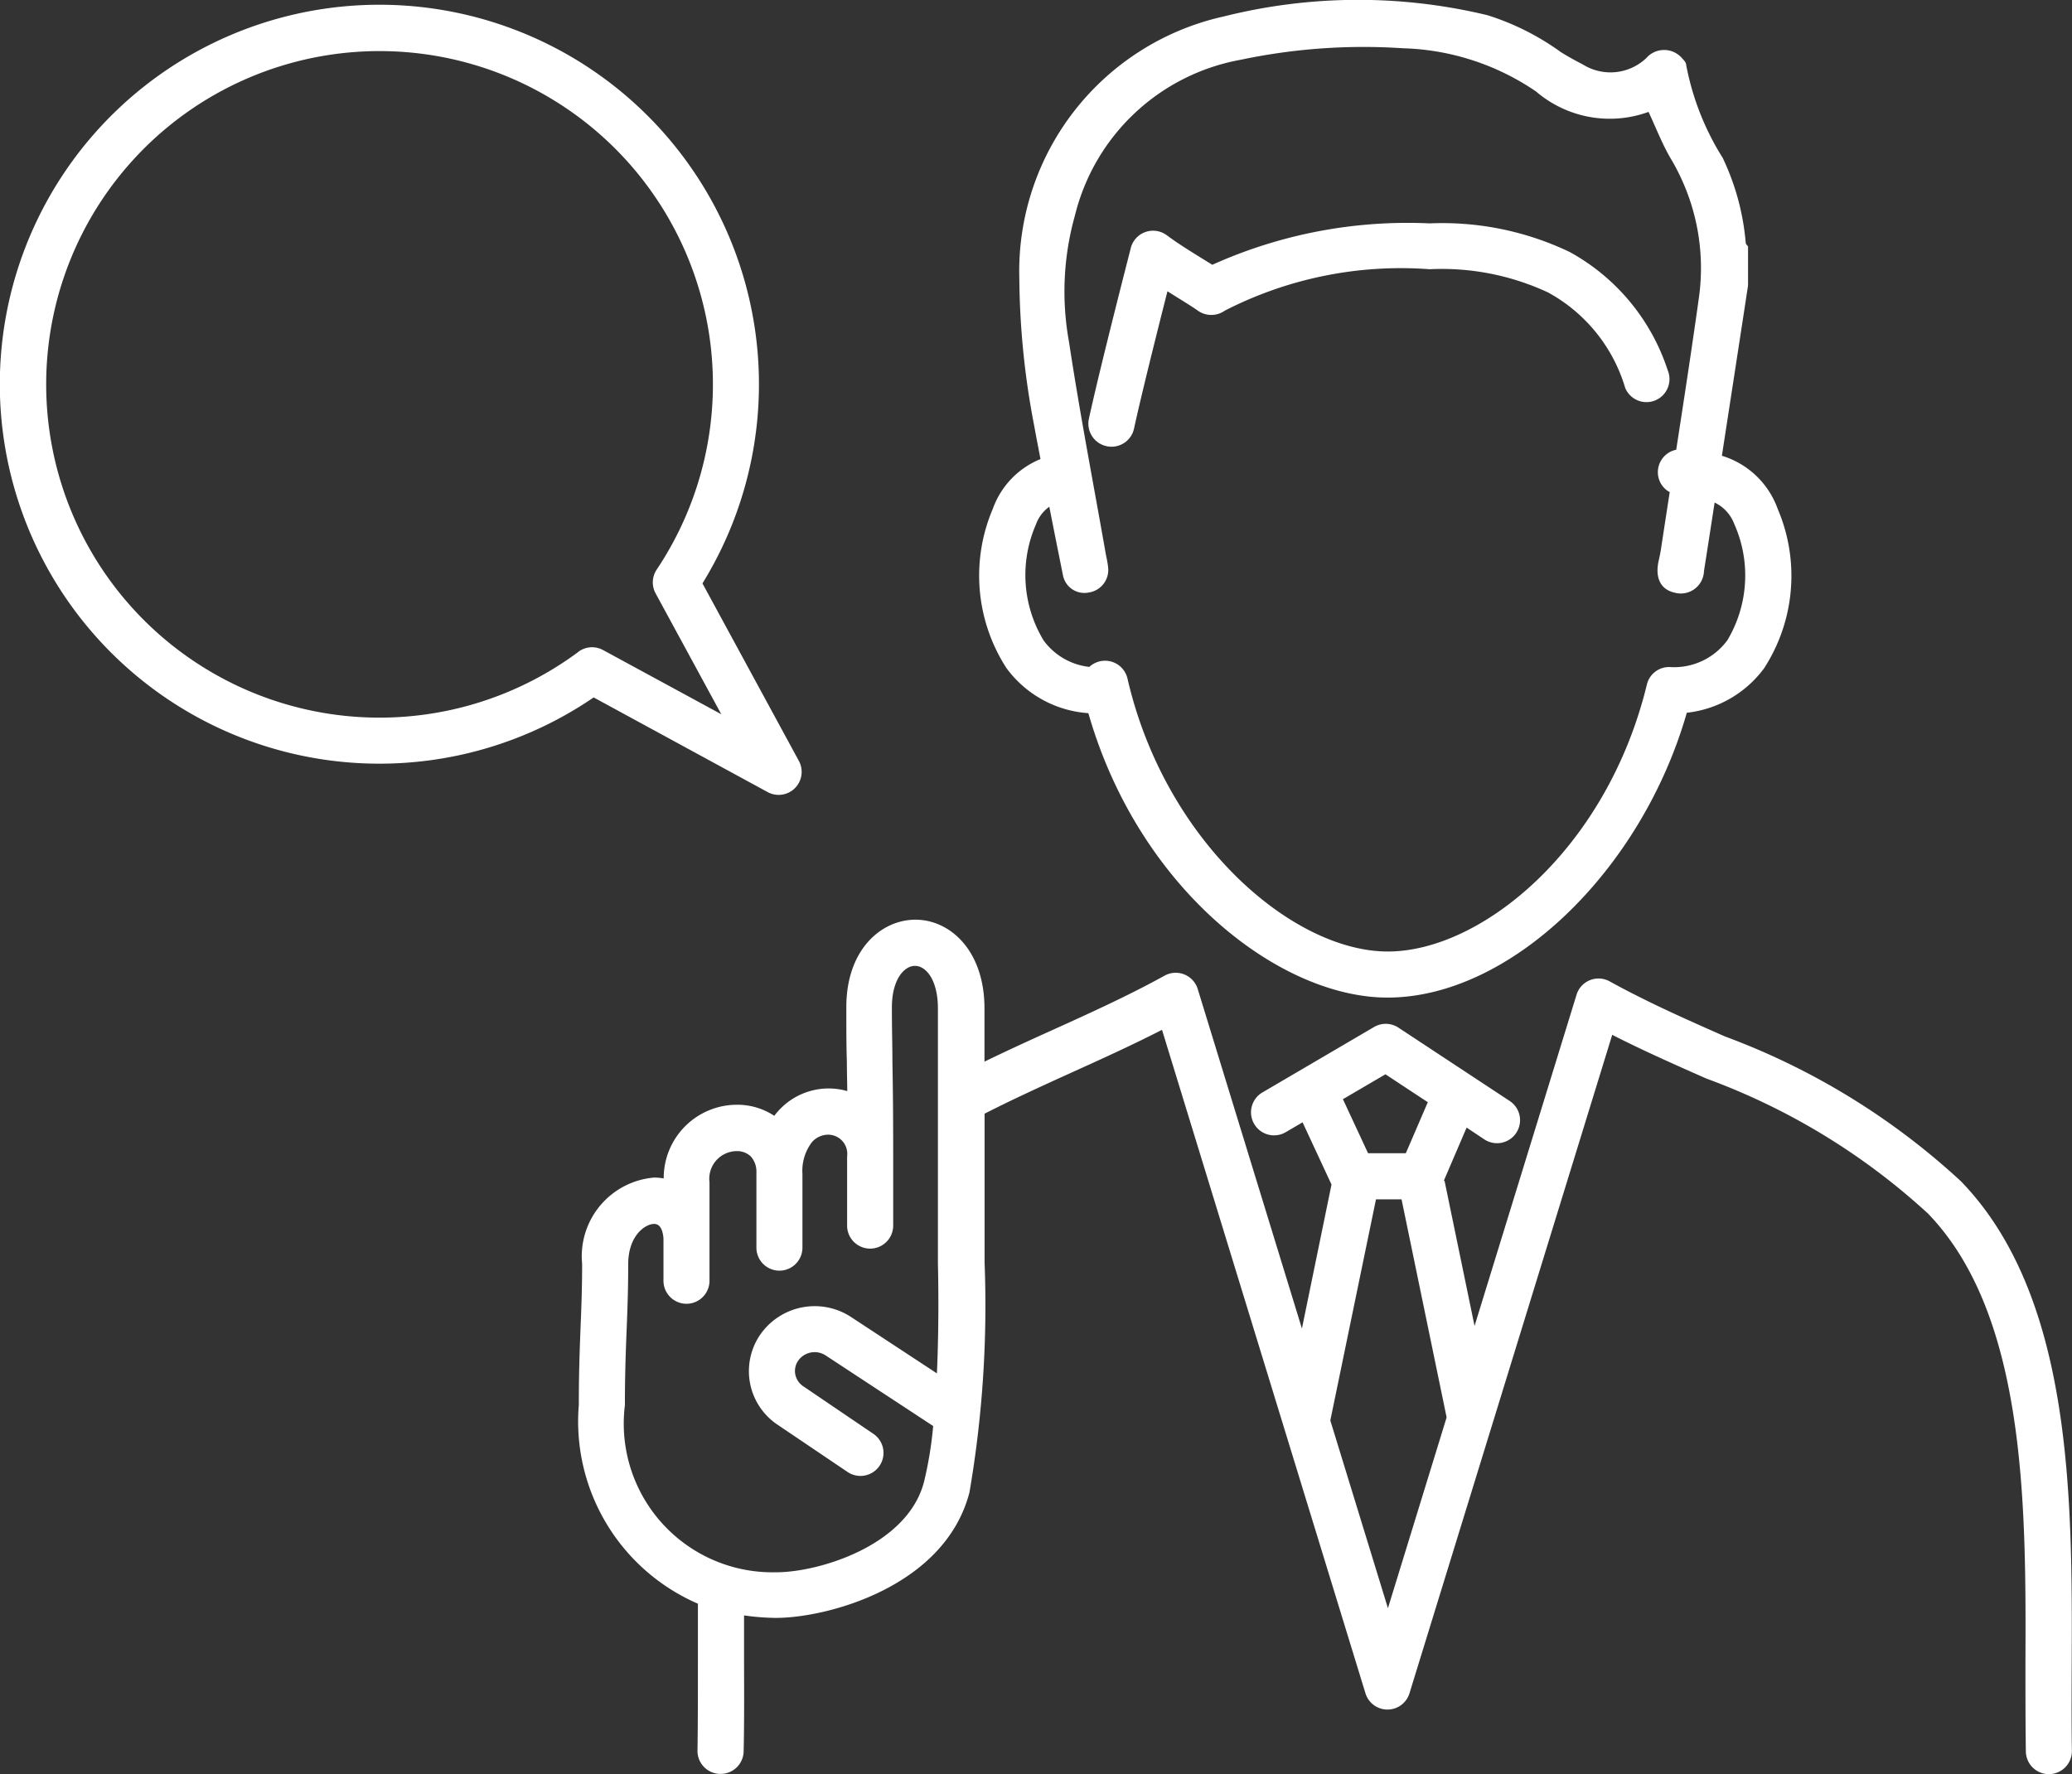 <svg xmlns="http://www.w3.org/2000/svg" width="35.024" height="30" viewBox="0 0 35.024 30">
  <rect x="0" y="0" width="35.024" height="30" fill="#333333" stroke="none"/>
  <g id="ico-gnavi-07" transform="translate(-1223.604 -482.8)">
    <path id="パス_111" data-name="パス 111" d="M1305.838,585.994c.01-2.759.023-6.192-1.871-8.15a12.021,12.021,0,0,0-3.988-2.449c-.644-.284-1.309-.578-1.951-.932a.389.389,0,0,0-.56.226l-1.724,5.6-.507-2.454-.013,0,.386-.9.3.2a.389.389,0,1,0,.428-.65l-1.881-1.24a.39.39,0,0,0-.411-.011l-1.888,1.107a.389.389,0,1,0,.394.672l.285-.167.489,1.052-.5,2.435-1.761-5.74a.389.389,0,0,0-.56-.227c-.623.344-1.278.64-1.912.927-.374.169-.755.343-1.133.527v-.9c0-.983-.586-1.5-1.166-1.5s-1.169.507-1.169,1.476c0,.406,0,.652.009.929,0,.146.005.3.007.493a1.142,1.142,0,0,0-1.167.337c-.022.024-.045.052-.067.081a1.13,1.13,0,0,0-.632-.187,1.239,1.239,0,0,0-1.237,1.246.922.922,0,0,0-.161-.015,1.335,1.335,0,0,0-1.218,1.459c0,.4-.012.719-.026,1.062-.015.384-.03.782-.03,1.323a3.359,3.359,0,0,0,2.013,3.361c0,.34,0,.677,0,1,0,.523,0,1.018-.007,1.478a.389.389,0,0,0,.38.4H1283a.389.389,0,0,0,.389-.38c.011-.47.009-.97.007-1.5,0-.262,0-.53,0-.8a3.987,3.987,0,0,0,.517.042h.023c.869,0,2.856-.526,3.27-2.121a18.655,18.655,0,0,0,.256-3.883V576.7c.476-.243.972-.469,1.454-.688.508-.23,1.03-.466,1.545-.73L1293.9,586.5a.389.389,0,0,0,.372.275h0a.389.389,0,0,0,.372-.275l3.427-11.133c.534.272,1.069.508,1.591.739a11.256,11.256,0,0,1,3.745,2.281c1.672,1.728,1.659,4.986,1.649,7.6,0,.529,0,1.028.007,1.5a.389.389,0,0,0,.389.38h.009a.39.39,0,0,0,.38-.4C1305.834,587.012,1305.836,586.518,1305.838,585.994Zm-21.9-1.54h-.019a2.514,2.514,0,0,1-2.537-2.825c0-.526.015-.916.03-1.293.014-.35.026-.68.026-1.092,0-.481.286-.68.439-.68.114,0,.148.132.157.245v.716a.389.389,0,1,0,.778,0v-.612c0-.011,0-.021,0-.032v-1.023a.467.467,0,0,1,.459-.525.335.335,0,0,1,.234.085.377.377,0,0,1,.1.257v1.29a.389.389,0,0,0,.778,0v-1.216c0-.01,0-.02,0-.03a.8.8,0,0,1,.161-.538.366.366,0,0,1,.273-.126.324.324,0,0,1,.321.368v1.169a.389.389,0,0,0,.779,0v-1.167c0-.853-.007-1.255-.013-1.609,0-.272-.009-.515-.009-.915,0-.457.2-.7.391-.7s.387.247.387.719v4.317c0,.015.026.9-.017,1.854l-1.457-.957a1.121,1.121,0,0,0-1.535.31,1.09,1.09,0,0,0,.309,1.522l1.173.792a.389.389,0,1,0,.436-.645l-1.179-.8a.317.317,0,0,1-.14-.2.307.307,0,0,1,.047-.235.34.34,0,0,1,.463-.092l1.82,1.195a6.484,6.484,0,0,1-.152.932C1286.17,584,1284.664,584.454,1283.938,584.454Zm10.3-8.42.716.472-.372.863h-.638l-.425-.914Zm.042,9.027-.974-3.174.772-3.739h.432l.762,3.687Z" transform="translate(-47.215 -75.07)" fill="#fff"/>
    <path id="パス_112" data-name="パス 112" d="M1321.856,494.858c.855,2.982,3.237,4.809,5.057,4.809,2.07,0,4.29-2.135,5.059-4.816a1.877,1.877,0,0,0,1.307-.753,2.878,2.878,0,0,0,.23-2.692,1.449,1.449,0,0,0-.944-.9q.181-1.174.361-2.348l.081-.531v-.659c-.013-.02-.037-.04-.039-.061a4.138,4.138,0,0,0-.39-1.439,4.52,4.52,0,0,1-.617-1.572c0-.041-.044-.084-.076-.119a.4.4,0,0,0-.6.007.88.88,0,0,1-1.067.108c-.127-.066-.254-.135-.375-.211a4.324,4.324,0,0,0-1.241-.624,9.334,9.334,0,0,0-4.456.021,4.414,4.414,0,0,0-3.457,4.429,13.614,13.614,0,0,0,.251,2.489c.034.189.071.377.107.566a1.426,1.426,0,0,0-.806.841,2.878,2.878,0,0,0,.23,2.692A1.874,1.874,0,0,0,1321.856,494.858Zm-.886-3.19a.623.623,0,0,1,.226-.3q.113.575.229,1.149a.369.369,0,0,0,.443.3.385.385,0,0,0,.321-.433c-.007-.075-.026-.148-.039-.222-.21-1.193-.44-2.383-.621-3.581a4.751,4.751,0,0,1,.1-2.137,3.533,3.533,0,0,1,2.81-2.635,10.044,10.044,0,0,1,2.736-.193,4.191,4.191,0,0,1,2.25.732,1.914,1.914,0,0,0,1.9.344c.127.271.23.541.374.787a3.61,3.61,0,0,1,.475,2.372c-.119.852-.249,1.7-.381,2.553a.387.387,0,0,0-.31.393.381.381,0,0,0,.2.324q-.075.485-.149.97c-.01.068-.026.135-.04.2-.06.286.039.478.273.53a.392.392,0,0,0,.495-.364q.091-.58.18-1.16a.661.661,0,0,1,.334.367,2.137,2.137,0,0,1-.119,1.962,1.116,1.116,0,0,1-.961.453.385.385,0,0,0-.4.3c-.68,2.785-2.8,4.509-4.378,4.509-1.61,0-3.763-1.853-4.4-4.612a.389.389,0,0,0-.645-.2,1.107,1.107,0,0,1-.775-.45A2.136,2.136,0,0,1,1320.97,491.668Z" transform="translate(-79.855 0)" fill="#fff"/>
    <path id="パス_113" data-name="パス 113" d="M1331.556,508.3c.126-.578.378-1.585.566-2.326l.174.109c.139.086.269.167.339.218a.394.394,0,0,0,.457,0,6.521,6.521,0,0,1,3.462-.7,4.251,4.251,0,0,1,2,.392,2.719,2.719,0,0,1,1.306,1.616.389.389,0,0,0,.718-.3,3.526,3.526,0,0,0-1.658-2,4.988,4.988,0,0,0-2.366-.483,8.033,8.033,0,0,0-3.674.7l-.174-.108c-.2-.123-.421-.261-.593-.39a.389.389,0,0,0-.611.215c-.177.694-.545,2.137-.708,2.887a.389.389,0,0,0,.3.463.4.4,0,0,0,.083.009A.389.389,0,0,0,1331.556,508.3Z" transform="translate(-88.784 -18.249)" fill="#fff"/>
    <path id="パス_114" data-name="パス 114" d="M1236.579,496.616a.389.389,0,0,0,.528-.528l-1.629-3a6.416,6.416,0,1,0-1.839,1.928Zm-3.2-2.369a5.635,5.635,0,1,1,1.325-1.392.389.389,0,0,0-.019.4l1.111,2.045-2-1.086A.388.388,0,0,0,1233.377,494.247Z" transform="translate(0 -0.424)" fill="#fff"/>
  </g>
</svg>
